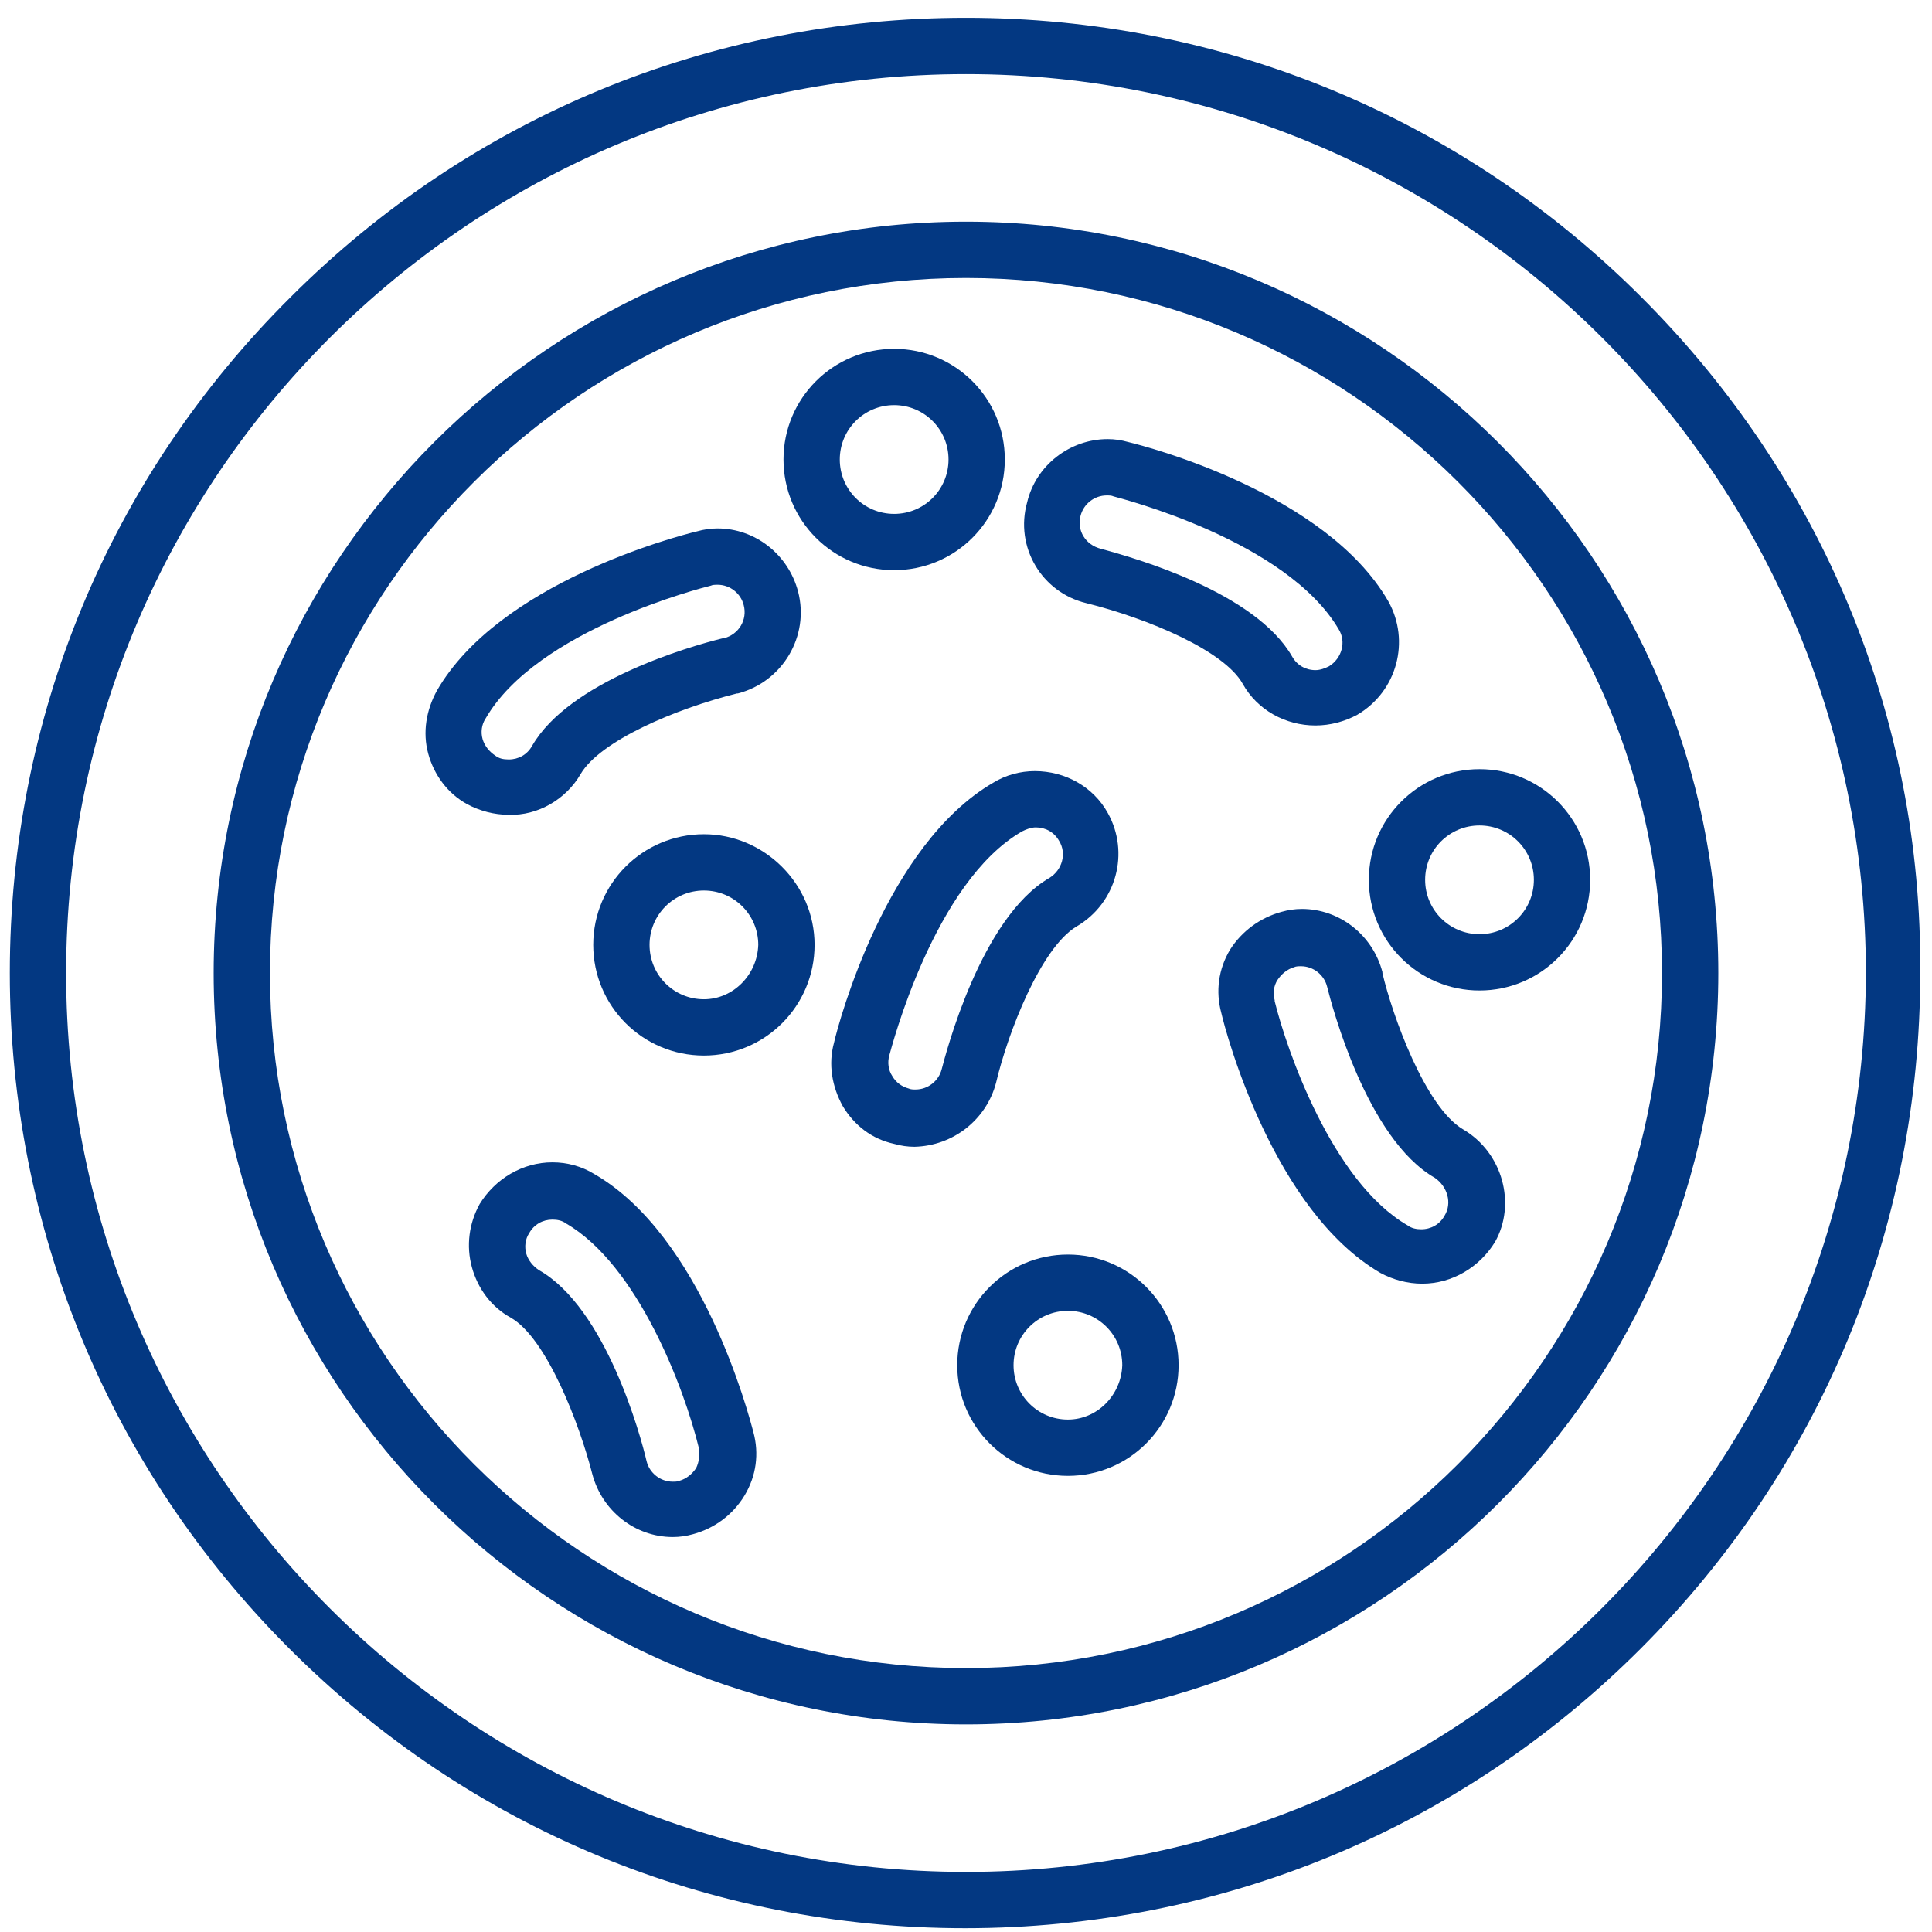 <svg width="103" height="103" viewBox="0 0 103 103" fill="none" xmlns="http://www.w3.org/2000/svg">
<path d="M87.52 15.854C77.894 6.228 65.111 0.949 51.5 0.949C37.889 0.949 25.106 6.228 15.48 15.854C5.802 25.48 0.523 38.263 0.523 51.874C0.523 65.485 5.802 78.268 15.428 87.894C25.054 97.52 37.837 102.799 51.448 102.799C65.059 102.799 77.842 97.52 87.468 87.894C97.094 78.268 102.373 65.485 102.373 51.874C102.476 38.263 97.146 25.48 87.52 15.854ZM51.5 99.797C25.054 99.797 3.525 78.32 3.525 51.874C3.525 25.428 25.054 3.951 51.5 3.951C77.946 3.951 99.475 25.428 99.475 51.874C99.423 78.32 77.946 99.797 51.5 99.797Z" fill="#033882"/>
<path d="M51.499 11.818C29.401 11.818 11.391 29.777 11.391 51.875C11.391 73.974 29.401 91.932 51.499 91.932C73.597 91.932 91.608 73.974 91.608 51.875C91.608 29.777 73.597 11.818 51.499 11.818ZM51.499 88.93C31.057 88.93 14.392 72.317 14.392 51.875C14.392 31.433 31.057 14.82 51.499 14.82C71.941 14.82 88.606 31.433 88.606 51.875C88.606 72.317 71.941 88.93 51.499 88.93Z" fill="#033882"/>
<path d="M57.918 32.156C61.23 32.984 65.267 34.692 66.25 36.452C67.026 37.849 68.527 38.677 70.131 38.677C70.908 38.677 71.684 38.47 72.357 38.108C74.479 36.866 75.203 34.175 74.013 32.053C70.701 26.308 61.23 23.824 60.143 23.565C59.781 23.462 59.419 23.41 59.056 23.41C57.038 23.41 55.227 24.808 54.761 26.774C54.088 29.155 55.537 31.587 57.918 32.156ZM57.607 27.499C57.762 26.878 58.332 26.412 59.005 26.412C59.108 26.412 59.263 26.412 59.367 26.464C59.729 26.567 68.579 28.792 71.373 33.554C71.787 34.227 71.529 35.106 70.856 35.52C70.649 35.624 70.39 35.727 70.131 35.727C69.614 35.727 69.148 35.469 68.889 35.003C66.923 31.587 60.609 29.776 58.694 29.258C57.866 29.051 57.4 28.275 57.607 27.499Z" fill="#033882"/>
<path d="M30.955 41.265C31.99 39.506 35.975 37.798 39.287 36.97C39.287 36.97 39.287 36.97 39.339 36.97C41.72 36.349 43.169 33.916 42.548 31.536C42.03 29.569 40.27 28.172 38.252 28.172C37.89 28.172 37.528 28.224 37.165 28.327C36.078 28.586 26.608 31.07 23.296 36.815C22.726 37.85 22.519 39.04 22.83 40.178C23.14 41.317 23.865 42.3 24.9 42.87C25.573 43.232 26.349 43.439 27.125 43.439C28.678 43.491 30.179 42.611 30.955 41.265ZM26.401 40.282C26.09 40.075 25.831 39.764 25.728 39.402C25.624 39.04 25.676 38.626 25.883 38.315C28.626 33.554 37.476 31.329 37.89 31.225C37.993 31.174 38.149 31.174 38.252 31.174C38.925 31.174 39.494 31.639 39.649 32.26C39.856 33.037 39.391 33.813 38.614 34.02C38.563 34.02 38.511 34.072 38.459 34.072C38.511 34.072 38.563 34.02 38.563 34.02C36.648 34.486 30.334 36.349 28.367 39.764C28.109 40.23 27.643 40.489 27.125 40.489C26.815 40.489 26.608 40.437 26.401 40.282Z" fill="#033882"/>
<path d="M53.103 57.722C53.724 55.083 55.484 50.528 57.399 49.39C59.521 48.148 60.245 45.457 59.055 43.335C58.279 41.937 56.778 41.109 55.173 41.109C54.397 41.109 53.621 41.316 52.948 41.73C47.255 45.043 44.719 54.462 44.461 55.6C44.15 56.739 44.357 57.929 44.926 58.964C45.547 59.999 46.479 60.724 47.669 60.983C48.032 61.086 48.394 61.138 48.756 61.138C50.826 61.086 52.586 59.689 53.103 57.722ZM48.808 58.084C48.704 58.084 48.549 58.084 48.446 58.032C48.083 57.929 47.773 57.722 47.566 57.36C47.359 57.049 47.307 56.635 47.41 56.273C47.514 55.911 49.791 47.009 54.501 44.318C54.708 44.215 54.967 44.111 55.225 44.111C55.743 44.111 56.209 44.37 56.467 44.836C56.881 45.508 56.623 46.388 55.95 46.802C52.275 48.924 50.412 56.221 50.205 56.998C50.05 57.618 49.481 58.084 48.808 58.084Z" fill="#033882"/>
<path d="M77.997 60.207C75.978 59.017 74.219 54.1 73.701 51.875C73.701 51.875 73.701 51.875 73.701 51.823C73.184 49.856 71.424 48.459 69.406 48.459C69.044 48.459 68.681 48.511 68.319 48.614C67.18 48.925 66.197 49.649 65.576 50.633C64.955 51.668 64.8 52.858 65.11 53.996C65.369 55.135 67.905 64.554 73.598 67.866C74.271 68.229 75.047 68.436 75.823 68.436C77.427 68.436 78.877 67.556 79.705 66.21C80.843 64.192 80.119 61.449 77.997 60.207ZM77.013 64.813C76.755 65.279 76.289 65.537 75.771 65.537C75.513 65.537 75.254 65.486 75.047 65.33C71.01 63.002 68.578 55.911 67.957 53.376C67.957 53.376 67.957 53.376 67.957 53.324C67.853 52.962 67.905 52.547 68.112 52.237C68.319 51.926 68.629 51.668 68.992 51.564C69.095 51.512 69.251 51.512 69.354 51.512C70.027 51.512 70.596 51.978 70.751 52.599C71.01 53.634 72.873 60.724 76.496 62.794C77.169 63.26 77.427 64.14 77.013 64.813Z" fill="#033882"/>
<path d="M31.678 62.588C31.005 62.174 30.229 61.967 29.453 61.967C27.848 61.967 26.399 62.847 25.571 64.192C25.002 65.227 24.847 66.418 25.157 67.556C25.468 68.695 26.192 69.678 27.227 70.247C29.142 71.334 30.902 75.94 31.575 78.579C32.092 80.546 33.852 81.943 35.87 81.943C36.232 81.943 36.595 81.892 36.957 81.788C38.095 81.478 39.079 80.753 39.7 79.718C40.321 78.683 40.476 77.493 40.166 76.354C39.907 75.371 37.423 65.9 31.678 62.588ZM37.112 78.269C36.905 78.579 36.595 78.838 36.232 78.942C36.129 78.993 35.974 78.993 35.87 78.993C35.197 78.993 34.628 78.528 34.473 77.907C34.162 76.561 32.299 69.73 28.728 67.711C28.418 67.504 28.159 67.194 28.055 66.832C27.952 66.469 28.004 66.055 28.211 65.745C28.469 65.279 28.935 65.02 29.453 65.02C29.712 65.02 29.97 65.072 30.177 65.227C34.007 67.453 36.491 74.025 37.267 77.234C37.319 77.544 37.267 77.958 37.112 78.269Z" fill="#033882"/>
<path d="M37.527 44.475C34.266 44.475 31.627 47.114 31.627 50.374C31.627 53.635 34.266 56.274 37.527 56.274C40.787 56.274 43.427 53.635 43.427 50.374C43.427 47.114 40.735 44.475 37.527 44.475ZM37.527 53.273C35.922 53.273 34.629 51.979 34.629 50.374C34.629 48.77 35.922 47.476 37.527 47.476C39.131 47.476 40.425 48.77 40.425 50.374C40.373 51.979 39.079 53.273 37.527 53.273Z" fill="#033882"/>
<path d="M53.569 24.497C53.569 21.237 50.93 18.598 47.669 18.598C44.409 18.598 41.77 21.237 41.77 24.497C41.77 27.758 44.409 30.397 47.669 30.397C50.93 30.397 53.569 27.758 53.569 24.497ZM44.771 24.497C44.771 22.893 46.065 21.599 47.669 21.599C49.274 21.599 50.568 22.893 50.568 24.497C50.568 26.102 49.274 27.396 47.669 27.396C46.065 27.396 44.771 26.102 44.771 24.497Z" fill="#033882"/>
<path d="M56.933 66.883C53.673 66.883 51.033 69.522 51.033 72.783C51.033 76.043 53.673 78.682 56.933 78.682C60.194 78.682 62.833 76.043 62.833 72.783C62.833 69.522 60.194 66.883 56.933 66.883ZM56.933 75.681C55.329 75.681 54.035 74.387 54.035 72.783C54.035 71.178 55.329 69.885 56.933 69.885C58.537 69.885 59.831 71.178 59.831 72.783C59.779 74.387 58.486 75.681 56.933 75.681Z" fill="#033882"/>
<path d="M78.876 41.006C75.616 41.006 72.977 43.645 72.977 46.906C72.977 50.166 75.616 52.806 78.876 52.806C82.137 52.806 84.776 50.166 84.776 46.906C84.776 43.645 82.137 41.006 78.876 41.006ZM78.876 49.804C77.272 49.804 75.978 48.51 75.978 46.906C75.978 45.301 77.272 44.008 78.876 44.008C80.481 44.008 81.775 45.301 81.775 46.906C81.775 48.51 80.481 49.804 78.876 49.804Z" fill="#033882"/>
</svg>
